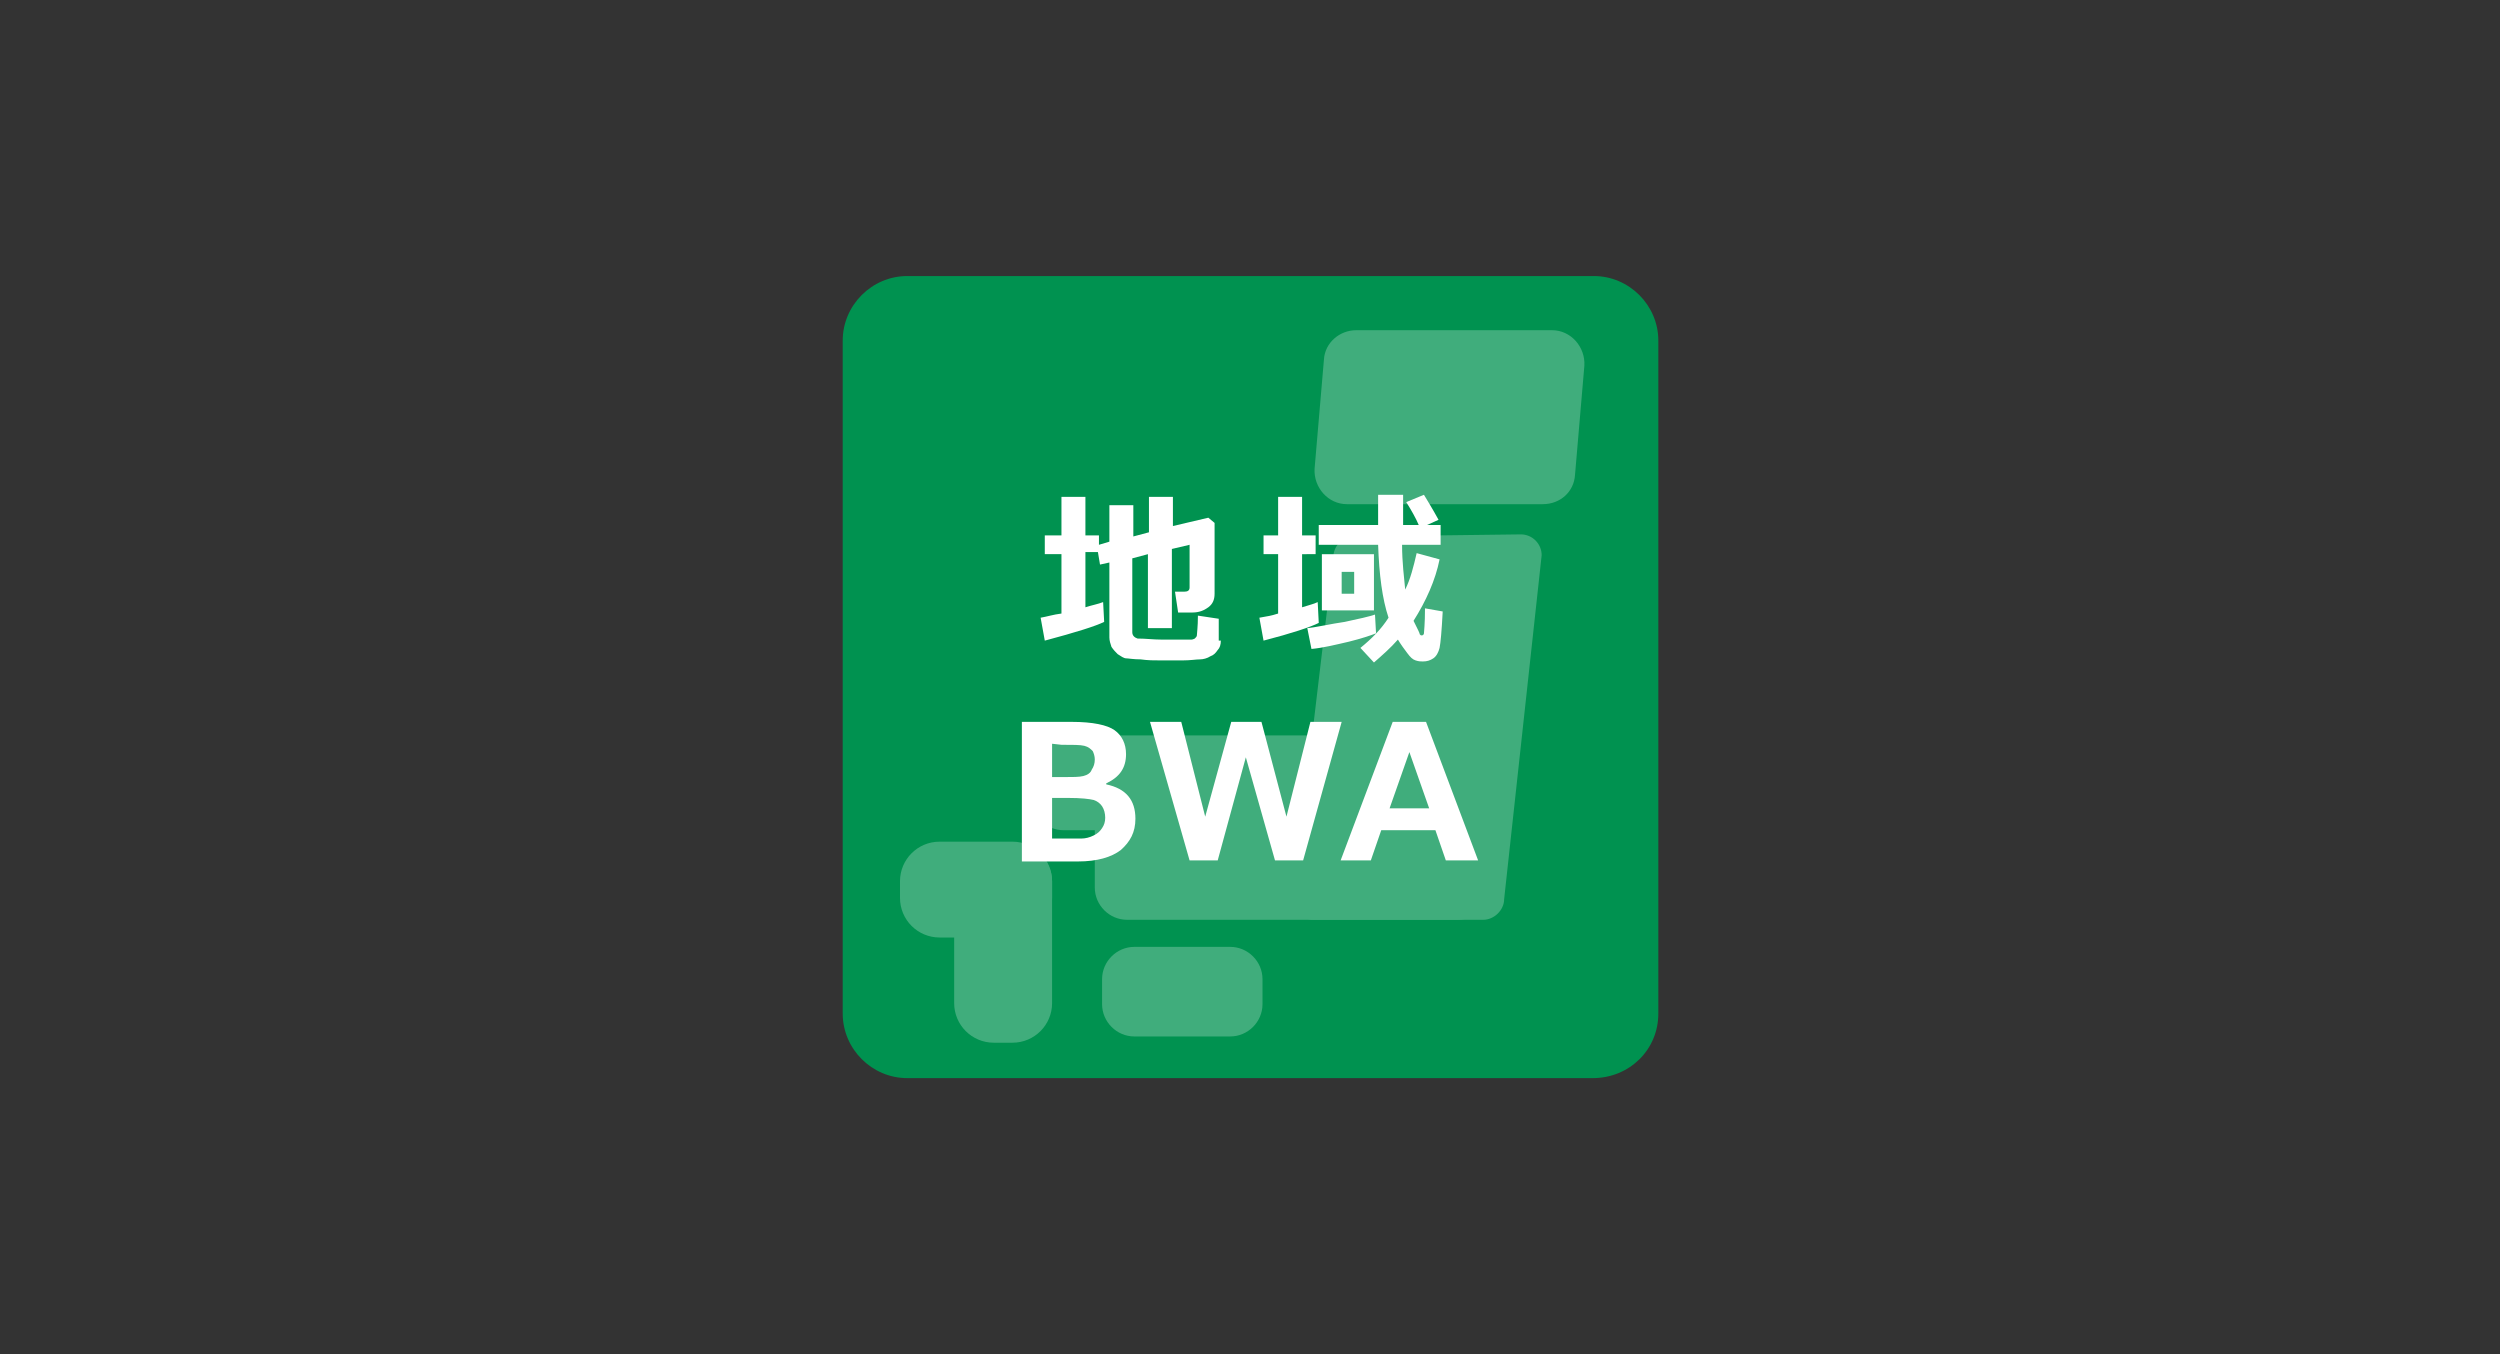 <?xml version="1.0" encoding="utf-8"?>
<!-- Generator: Adobe Illustrator 27.8.1, SVG Export Plug-In . SVG Version: 6.00 Build 0)  -->
<svg version="1.1" id="レイヤー_1" xmlns="http://www.w3.org/2000/svg" xmlns:xlink="http://www.w3.org/1999/xlink" x="0px"
	 y="0px" viewBox="0 0 240 130" style="enable-background:new 0 0 240 130;" xml:space="preserve">
<rect x="0" y="0" width="240" height="130" fill="#333333" stroke="none"/>
<style type="text/css">
	.st0{fill:none;}
	.st1{fill:#DCF2FC;}
	.st2{fill:#009250;}
	.st3{opacity:0.25;}
	.st4{fill:#FFFFFF;}
</style>
<rect class="st0" width="240" height="130"/>
<polygon class="st0" points="-18.5,14.1 -18.5,13.1 -18.5,13.1 "/>
<path class="st1" d="M-18.5,13.1L-18.5,13.1L-18.5,13.1z"/>
<g>
	<g>
		<path class="st2" d="M152.9,103.5H87.1c-3.4,0-6.2-2.8-6.2-6.2V32.7c0-3.4,2.8-6.2,6.2-6.2H153c3.4,0,6.2,2.8,6.2,6.2v64.6
			C159.2,100.8,156.4,103.5,152.9,103.5z"/>
		<g class="st3">
			<path class="st4" d="M148.1,48.4h-18.8c-1.8,0-3.2-1.6-3.1-3.4l0.9-10.5c0.1-1.6,1.5-2.8,3.1-2.8H149c1.8,0,3.2,1.6,3.1,3.4
				l-0.9,10.5C151.1,47.2,149.8,48.4,148.1,48.4z"/>
			<path class="st4" d="M142.4,88.3h-16.3c-1.1,0-2-0.9-2-2l3.9-32.8c0-1.1,0.9-2,2-2l16-0.2c1.1,0,2,0.9,2,2l-3.6,33
				C144.4,87.4,143.4,88.3,142.4,88.3z"/>
			<path class="st4" d="M139.9,88.3h-31.7c-1.7,0-3.1-1.4-3.1-3.1v-9.3c0-1.7,1.4-3.1,3.1-3.1h31.7c1.7,0,3.1,1.4,3.1,3.1v9.3
				C143.1,86.9,141.7,88.3,139.9,88.3z"/>
			<path class="st4" d="M118.1,99.5h-9.2c-1.7,0-3.1-1.4-3.1-3.1V94c0-1.7,1.4-3.1,3.1-3.1h9.2c1.7,0,3.1,1.4,3.1,3.1v2.4
				C121.2,98.1,119.8,99.5,118.1,99.5z"/>
			<g>
				<path class="st4" d="M97.2,90h-7c-2.1,0-3.8-1.7-3.8-3.8v-1.6c0-2.1,1.7-3.8,3.8-3.8h7c2.1,0,3.8,1.7,3.8,3.8v1.6
					C101,88.3,99.2,90,97.2,90z"/>
				<path class="st4" d="M97.2,80.9h-1.8c-2.1,0-3.8,1.7-3.8,3.8v11.6c0,2.1,1.7,3.8,3.8,3.8h1.8c2.1,0,3.8-1.7,3.8-3.8V84.6
					C101,82.6,99.2,80.9,97.2,80.9z"/>
			</g>
			<path class="st4" d="M133.8,79.7h-31.7c-1.7,0-3.1-1.4-3.1-3.1v-2.9c0-1.7,1.4-3.1,3.1-3.1h31.7c1.7,0,3.1,1.4,3.1,3.1v2.9
				C136.9,78.3,135.4,79.7,133.8,79.7z"/>
		</g>
	</g>
	<g>
		<path class="st4" d="M117.2,61.5c0,0.4-0.1,0.7-0.3,0.9c-0.2,0.3-0.4,0.5-0.7,0.6c-0.3,0.2-0.7,0.3-1,0.3c-0.4,0-0.9,0.1-1.7,0.1
			c-0.7,0-1.4,0-2,0c-0.7,0-1.3,0-2-0.1c-0.7,0-1.2-0.1-1.4-0.1s-0.5-0.2-0.8-0.4c-0.2-0.2-0.4-0.4-0.6-0.7
			c-0.1-0.3-0.2-0.6-0.2-0.9V54l-0.9,0.2l-0.2-1.2h-1.2v5.3c0.6-0.2,1.2-0.3,1.7-0.5l0.1,1.9c-0.8,0.4-2.7,1-5.7,1.8l-0.4-2.2
			c0.6-0.1,1.2-0.3,2-0.4v-5.7h-1.6v-1.8h1.6v-3.7h2.3v3.7h1.3v0.9l1-0.3v-3.5h2.3v3l1.5-0.4v-3.4h2.3v2.8l3.4-0.8l0.6,0.5V57
			c0,0.6-0.2,1-0.6,1.3s-0.9,0.5-1.5,0.5h-1.4l-0.3-2h0.9c0.3,0,0.5-0.1,0.5-0.4v-4.1l-1.7,0.4v7.6h-2.3v-7.1l-1.5,0.4v7.1
			c0,0.3,0.2,0.5,0.5,0.6c0.8,0,1.5,0.1,2.3,0.1c0.5,0,1.1,0,1.7,0h1.2c0.1,0,0.3-0.1,0.3-0.1c0.1-0.1,0.2-0.2,0.2-0.3
			c0-0.2,0.1-0.8,0.1-1.9l2,0.3v2.1C117,61.5,117.2,61.5,117.2,61.5z"/>
		<path class="st4" d="M126.6,59.8c-0.8,0.4-2.6,1-5.3,1.7l-0.4-2.2c0.6-0.1,1.2-0.2,1.8-0.4v-5.7h-1.4v-1.8h1.4v-3.7h2.3v3.7h1.3
			v1.8H125v5.1c0.6-0.2,1.1-0.3,1.5-0.5L126.6,59.8z M132.1,60.8c-0.5,0.2-1.4,0.5-2.6,0.8c-1.3,0.3-2.5,0.6-3.6,0.7l-0.4-2
			c1-0.1,2.2-0.4,3.6-0.6c1.4-0.3,2.3-0.5,2.9-0.7L132.1,60.8z M138.2,53.7c-0.4,2-1.3,4-2.5,5.9c0.4,0.8,0.6,1.2,0.6,1.3
			c0.1,0.1,0.1,0.1,0.2,0.1c0.1,0,0.2-0.1,0.2-0.2s0.1-0.9,0.1-2.4l1.7,0.3c-0.1,1.9-0.2,3-0.3,3.5c-0.1,0.4-0.3,0.8-0.6,1
			s-0.6,0.3-1,0.3c-0.2,0-0.4,0-0.7-0.1s-0.5-0.3-0.8-0.7s-0.6-0.8-0.9-1.3c-0.7,0.8-1.5,1.5-2.3,2.2l-1.3-1.4
			c1.1-0.9,2-1.8,2.7-2.9c-0.6-1.8-0.9-4.1-1-7h-5.7v-1.9h5.7v-2.9h2.4v2.9h1.5c-0.3-0.7-0.7-1.4-1.2-2.2l1.7-0.7
			c0.3,0.5,0.8,1.3,1.4,2.4l-1.1,0.5h1.3v1.9h-3.7c0,1.7,0.2,3.2,0.3,4.3c0.5-1,0.8-2.2,1.1-3.5L138.2,53.7z M131.9,58.6h-5v-5.4h5
			V58.6z M130,57v-2.1h-1.2V57H130z"/>
		<path class="st4" d="M98.1,82.6V69.3h4.8c2,0,3.4,0.3,4.1,0.8s1.1,1.3,1.1,2.3c0,1.3-0.6,2.2-1.9,2.8v0.1c1.9,0.4,2.8,1.5,2.8,3.3
			c0,1.3-0.5,2.2-1.4,3c-0.9,0.7-2.3,1.1-4.1,1.1h-5.4V82.6z M101,71.4v3.2h1.1c0.9,0,1.5,0,1.9-0.1s0.7-0.3,0.8-0.6
			c0.2-0.3,0.3-0.6,0.3-1c0-0.3-0.1-0.6-0.2-0.8c-0.2-0.2-0.4-0.4-0.8-0.5s-1.1-0.1-2.2-0.1L101,71.4L101,71.4z M101,76.6v3.9h0.9
			c0.8,0,1.4,0,1.9,0c0.4,0,0.8-0.1,1.2-0.3s0.6-0.4,0.8-0.7c0.2-0.3,0.3-0.6,0.3-1s-0.1-0.8-0.3-1.1c-0.2-0.3-0.5-0.5-0.8-0.6
			c-0.4-0.1-1.2-0.2-2.5-0.2C102.5,76.6,101,76.6,101,76.6z"/>
		<path class="st4" d="M128.8,69.3l-3.7,13.3h-2.7l-2.8-9.9l-2.7,9.9h-2.7l-3.8-13.3h3l2.3,9.1l2.5-9.1h2.9l2.4,9.1l2.3-9.1H128.8z"
			/>
		<path class="st4" d="M141.9,82.6h-3.1l-1-2.9h-5.2l-1,2.9h-2.9l5-13.3h3.2L141.9,82.6z M137.2,77.6l-1.9-5.4l-1.9,5.4H137.2z"/>
	</g>
</g>
</svg>
